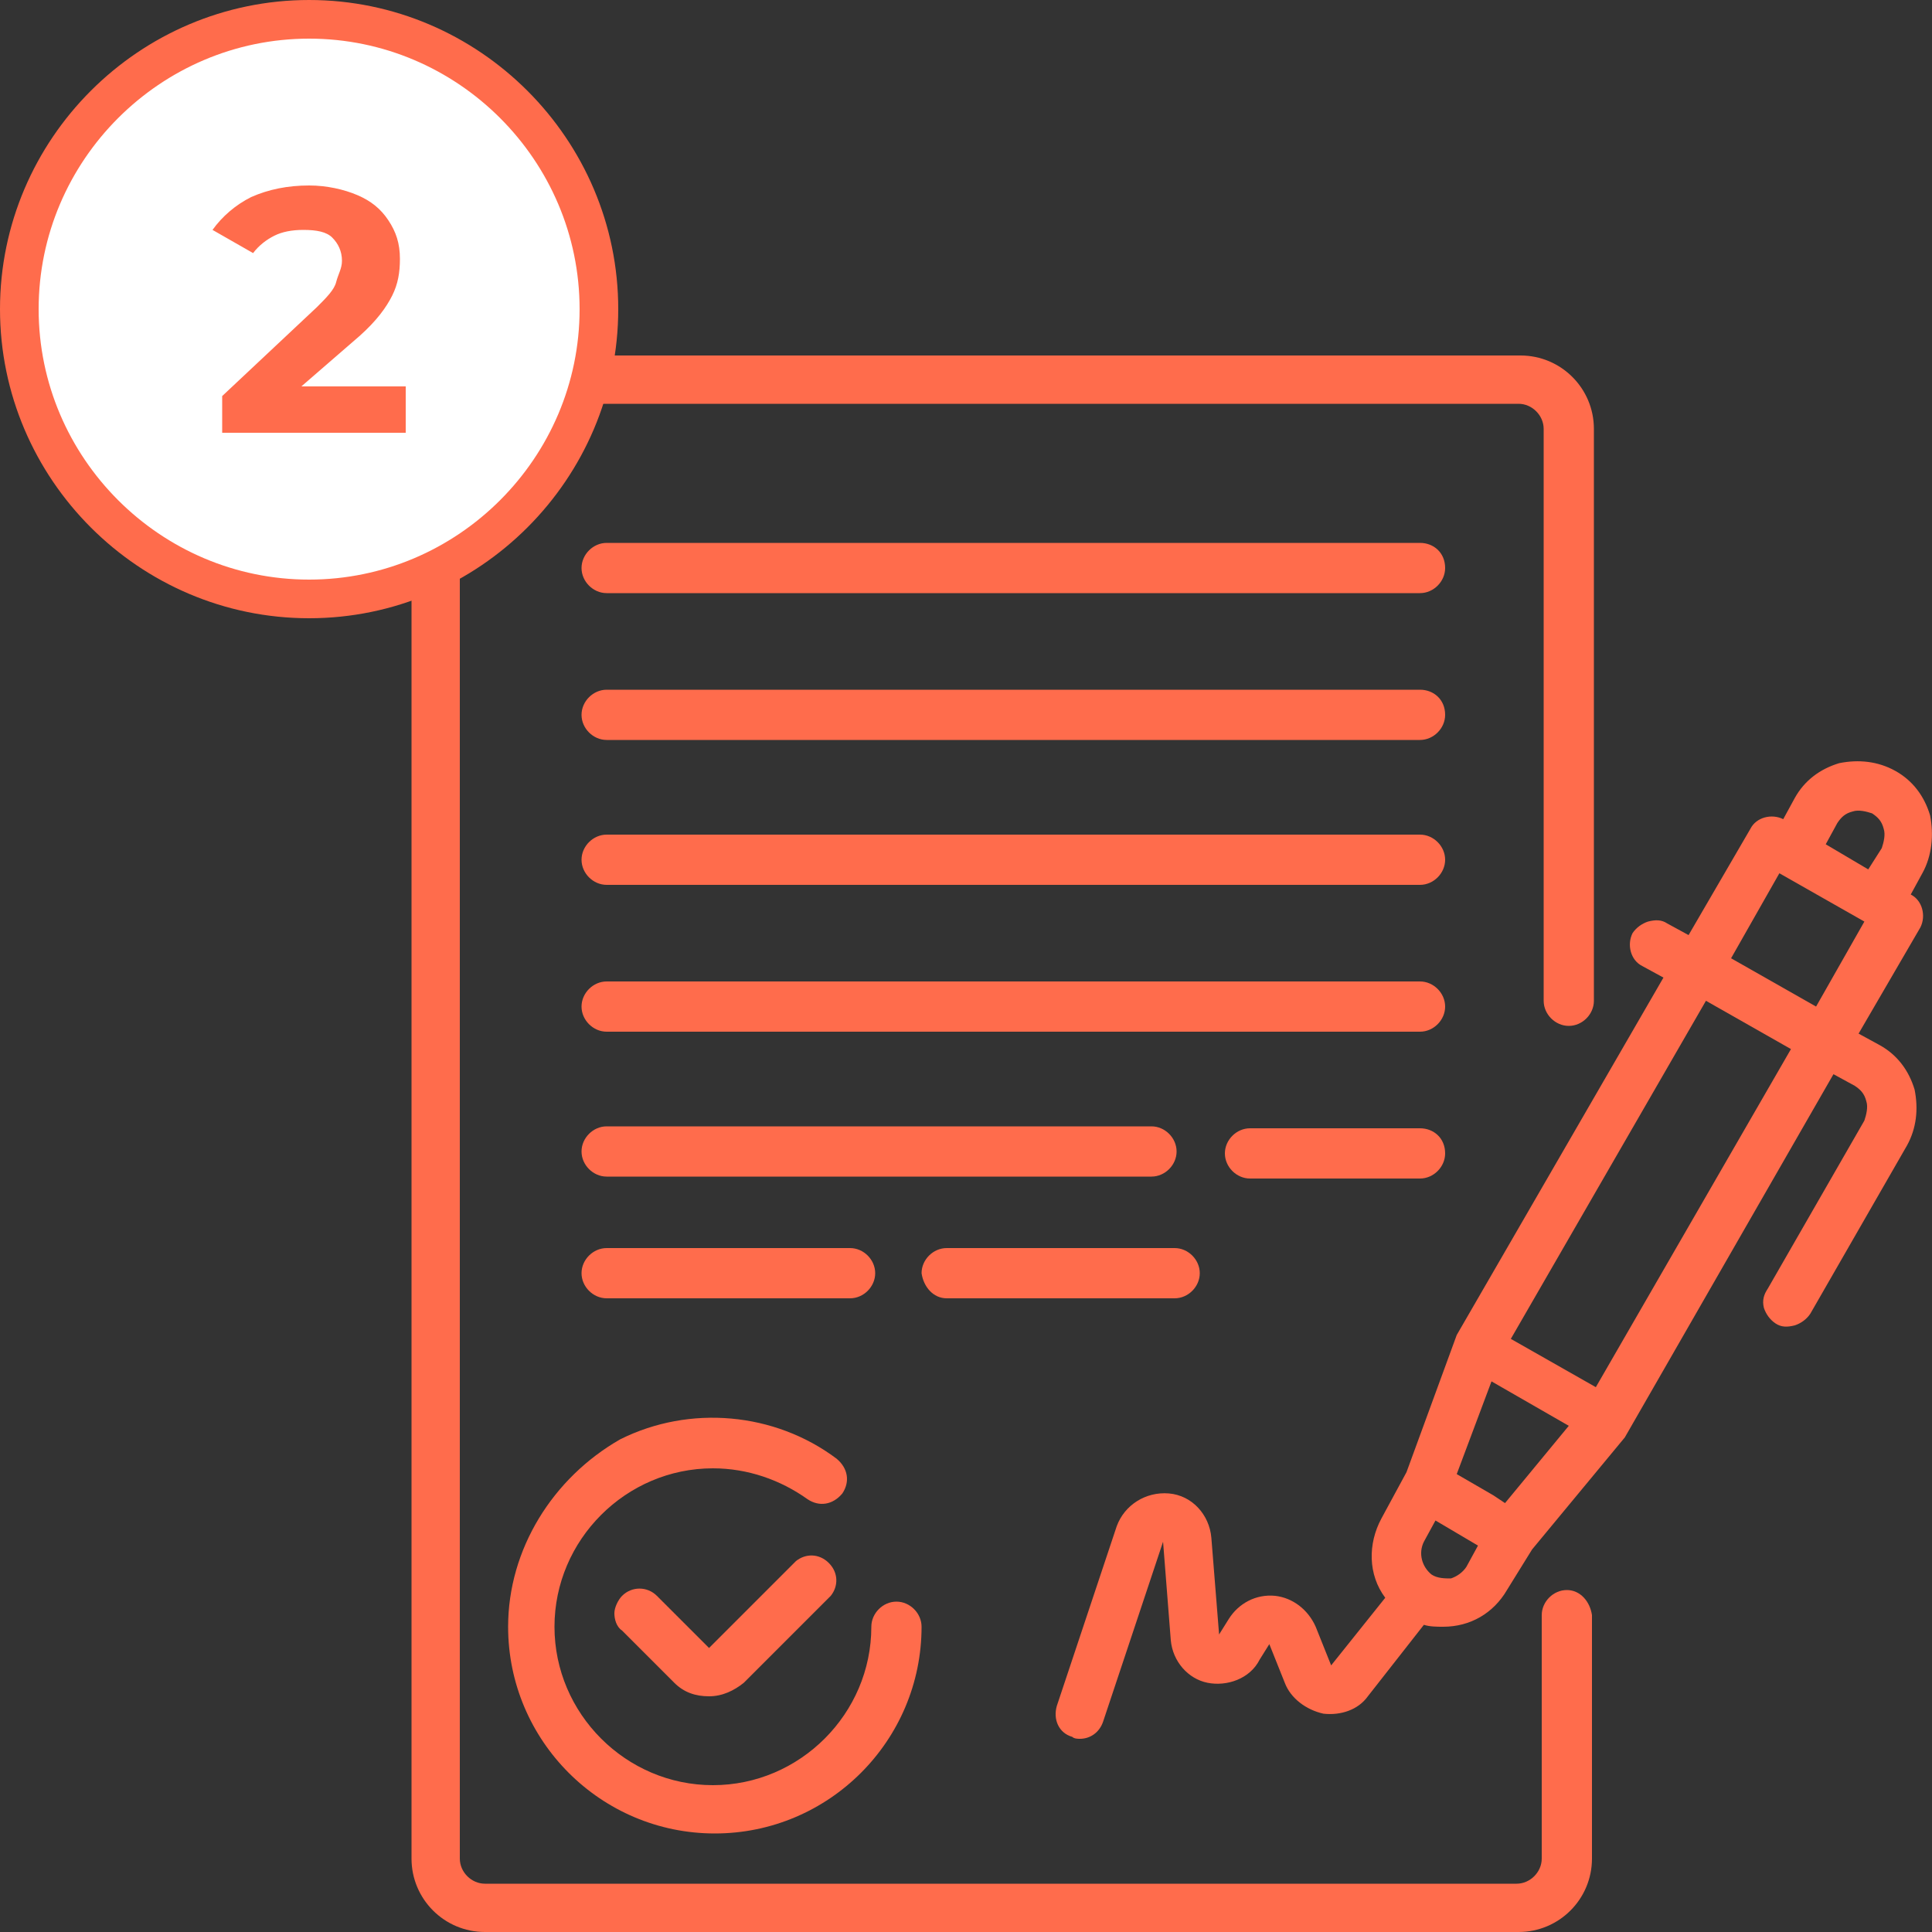 <?xml version="1.0" encoding="UTF-8"?> <!-- Generator: Adobe Illustrator 23.0.1, SVG Export Plug-In . SVG Version: 6.00 Build 0) --> <svg xmlns="http://www.w3.org/2000/svg" xmlns:xlink="http://www.w3.org/1999/xlink" id="Layer_1" x="0px" y="0px" width="100px" height="100px" viewBox="0 0 100 100" xml:space="preserve"><rect x="0" y="0" width="100" height="100" fill="#333333" stroke="none"/> <path fill="#FF6C4C" d="M99.9,42.2c-0.3-1-0.9-1.8-1.8-2.3s-1.9-0.6-2.9-0.4c-1,0.3-1.8,0.9-2.3,1.8l-0.6,1.1 c-0.6-0.3-1.4-0.1-1.7,0.5l-3.2,5.5l-1.1-0.6c-0.3-0.2-0.6-0.2-1-0.1c-0.3,0.1-0.6,0.3-0.8,0.6c-0.3,0.6-0.1,1.4,0.5,1.7l1.1,0.6 L75.4,69.1l-2.6,7.1l-1.3,2.4c-0.7,1.3-0.7,2.9,0.2,4.1l-2.8,3.5l-0.8-2c-0.4-0.9-1.2-1.5-2.1-1.6c-1-0.1-1.9,0.4-2.4,1.2l-0.5,0.8 l-0.4-5c-0.1-1.2-1-2.2-2.2-2.3c-1.2-0.1-2.3,0.6-2.7,1.7l-3.1,9.3c-0.2,0.7,0.1,1.4,0.8,1.6c0.1,0.1,0.3,0.1,0.4,0.1 c0.5,0,1-0.3,1.2-0.9l3.1-9.3l0.4,5.1c0.1,1.1,0.9,2,1.9,2.2s2.2-0.2,2.7-1.2l0.5-0.8l0.8,2c0.3,0.8,1.1,1.4,2,1.6 c0.9,0.1,1.8-0.2,2.3-0.9l2.9-3.7c0.3,0.1,0.7,0.1,1,0.1c1.4,0,2.6-0.7,3.3-1.9l1.3-2.1l4.8-5.8l10.8-18.8l1.1,0.6 c0.3,0.2,0.5,0.4,0.6,0.8c0.1,0.3,0,0.7-0.1,1l-5,8.7c-0.2,0.3-0.3,0.6-0.2,1c0.1,0.3,0.3,0.6,0.6,0.8c0.3,0.2,0.6,0.2,1,0.1 c0.3-0.1,0.6-0.3,0.8-0.6l5-8.7c0.5-0.9,0.6-1.9,0.4-2.9c-0.3-1-0.9-1.8-1.8-2.3l-1.1-0.6l3.2-5.5c0.3-0.6,0.1-1.4-0.5-1.7l0.6-1.1 C100,44.3,100.1,43.2,99.9,42.2z M95.1,42.6c0.2-0.3,0.4-0.5,0.8-0.6c0.3-0.1,0.7,0,1,0.1c0.3,0.2,0.5,0.4,0.6,0.8 c0.1,0.3,0,0.7-0.1,1L96.7,45l-2.2-1.3L95.1,42.6z M77.9,77.8l-0.6-0.4l-1.9-1.1l1.8-4.8l4,2.3L77.9,77.8z M74.1,81.5 c-0.5-0.4-0.7-1.1-0.4-1.7l0.6-1.1l2.2,1.3l-0.6,1.1c-0.2,0.3-0.5,0.5-0.8,0.6C74.8,81.7,74.4,81.7,74.1,81.5z M82.6,71.8l-4.4-2.5 l10.1-17.5l4.4,2.5L82.6,71.8z M94,52.1l-4.4-2.5l2.5-4.4l4.4,2.5L94,52.1z"></path> <path fill="#FF6C4C" d="M41.2,80.8l-4.5,4.5L34,82.6c-0.5-0.5-1.3-0.5-1.8,0c-0.2,0.2-0.4,0.6-0.4,0.9s0.1,0.7,0.4,0.9l2.7,2.7 c0.5,0.5,1.1,0.7,1.8,0.7s1.3-0.3,1.8-0.7l4.5-4.5c0.4-0.5,0.4-1.2-0.1-1.7C42.4,80.4,41.7,80.4,41.2,80.8z"></path> <path fill="#FF6C4C" d="M26.3,84.2c0,5.9,4.8,10.7,10.7,10.7s10.7-4.8,10.7-10.7c0-0.7-0.6-1.3-1.3-1.3s-1.3,0.6-1.3,1.3 c0,4.5-3.7,8.2-8.2,8.2s-8.2-3.7-8.2-8.2s3.7-8.2,8.2-8.2c1.8,0,3.5,0.6,4.9,1.6c0.6,0.4,1.3,0.3,1.8-0.3c0.4-0.6,0.3-1.3-0.3-1.8 c-3.2-2.4-7.6-2.8-11.2-1C28.6,76.5,26.3,80.2,26.3,84.2z"></path> <path fill="#FF6C4C" d="M73.5,50.8H31.4c-0.7,0-1.3,0.6-1.3,1.3s0.6,1.3,1.3,1.3h42.1c0.7,0,1.3-0.6,1.3-1.3 C74.8,51.4,74.2,50.8,73.5,50.8z"></path> <path fill="#FF6C4C" d="M73.5,43.2H31.4c-0.7,0-1.3,0.6-1.3,1.3s0.6,1.3,1.3,1.3h42.1c0.7,0,1.3-0.6,1.3-1.3S74.2,43.2,73.5,43.2z"></path> <path fill="#FF6C4C" d="M73.5,35.7H31.4c-0.7,0-1.3,0.6-1.3,1.3s0.6,1.3,1.3,1.3h42.1c0.7,0,1.3-0.6,1.3-1.3 C74.8,36.2,74.2,35.7,73.5,35.7z"></path> <path fill="#FF6C4C" d="M73.5,28.1H31.4c-0.7,0-1.3,0.6-1.3,1.3c0,0.7,0.6,1.3,1.3,1.3h42.1c0.7,0,1.3-0.6,1.3-1.3 C74.8,28.6,74.2,28.1,73.5,28.1z"></path> <path fill="#FF6C4C" d="M60.9,59.6c0-0.7-0.6-1.3-1.3-1.3H31.4c-0.7,0-1.3,0.6-1.3,1.3s0.6,1.3,1.3,1.3h28.2 C60.3,60.9,60.9,60.3,60.9,59.6z"></path> <path fill="#FF6C4C" d="M73.5,58.4h-8.8c-0.7,0-1.3,0.6-1.3,1.3S64,61,64.7,61h8.8c0.7,0,1.3-0.6,1.3-1.3 C74.8,58.9,74.2,58.4,73.5,58.4z"></path> <path fill="#FF6C4C" d="M44,67.2c0.7,0,1.3-0.6,1.3-1.3c0-0.7-0.6-1.3-1.3-1.3H31.4c-0.7,0-1.3,0.6-1.3,1.3c0,0.7,0.6,1.3,1.3,1.3 H44z"></path> <path fill="#FF6C4C" d="M49,67.2h11.8c0.7,0,1.3-0.6,1.3-1.3c0-0.7-0.6-1.3-1.3-1.3H49c-0.7,0-1.3,0.6-1.3,1.3 C47.8,66.6,48.3,67.2,49,67.2z"></path> <path fill="#FF6C4C" d="M81.1,82.3c-0.7,0-1.3,0.6-1.3,1.3v12.6c0,0.7-0.6,1.3-1.3,1.3H25.1c-0.7,0-1.3-0.6-1.3-1.3v-74 c0-0.7,0.6-1.3,1.3-1.3h53.5c0.7,0,1.3,0.6,1.3,1.3v29.6c0,0.7,0.6,1.3,1.3,1.3c0.7,0,1.3-0.6,1.3-1.3V22.2c0-2.1-1.7-3.8-3.8-3.8 H25.1c-2.1,0-3.8,1.7-3.8,3.8v74c0,2.1,1.7,3.8,3.8,3.8h53.5c2.1,0,3.8-1.7,3.8-3.8V83.6C82.3,82.9,81.8,82.3,81.1,82.3z"></path> <g> <circle fill="#FFFFFF" cx="16" cy="16" r="15"></circle> <path fill="#FF6C4C" d="M16,32C7.2,32,0,24.8,0,16S7.2,0,16,0s16,7.2,16,16S24.8,32,16,32z M16,2C8.3,2,2,8.3,2,16s6.3,14,14,14 s14-6.3,14-14S23.7,2,16,2z"></path> </g> <g> <path fill="#FF6C4C" d="M21,20v2.4h-9.5v-1.9l4.9-4.6c0.5-0.5,0.9-0.9,1-1.3s0.3-0.7,0.3-1.1c0-0.5-0.2-0.9-0.5-1.2 c-0.3-0.3-0.8-0.4-1.5-0.4c-0.6,0-1.1,0.1-1.5,0.3c-0.4,0.2-0.8,0.5-1.1,0.9L11,11.9c0.5-0.7,1.2-1.3,2-1.7c0.9-0.4,1.9-0.6,3-0.6 c0.9,0,1.8,0.2,2.5,0.5s1.2,0.7,1.6,1.3c0.4,0.6,0.6,1.2,0.6,2c0,0.7-0.1,1.3-0.4,1.9c-0.3,0.6-0.8,1.3-1.7,2.1L15.6,20H21z"></path> </g> </svg> 